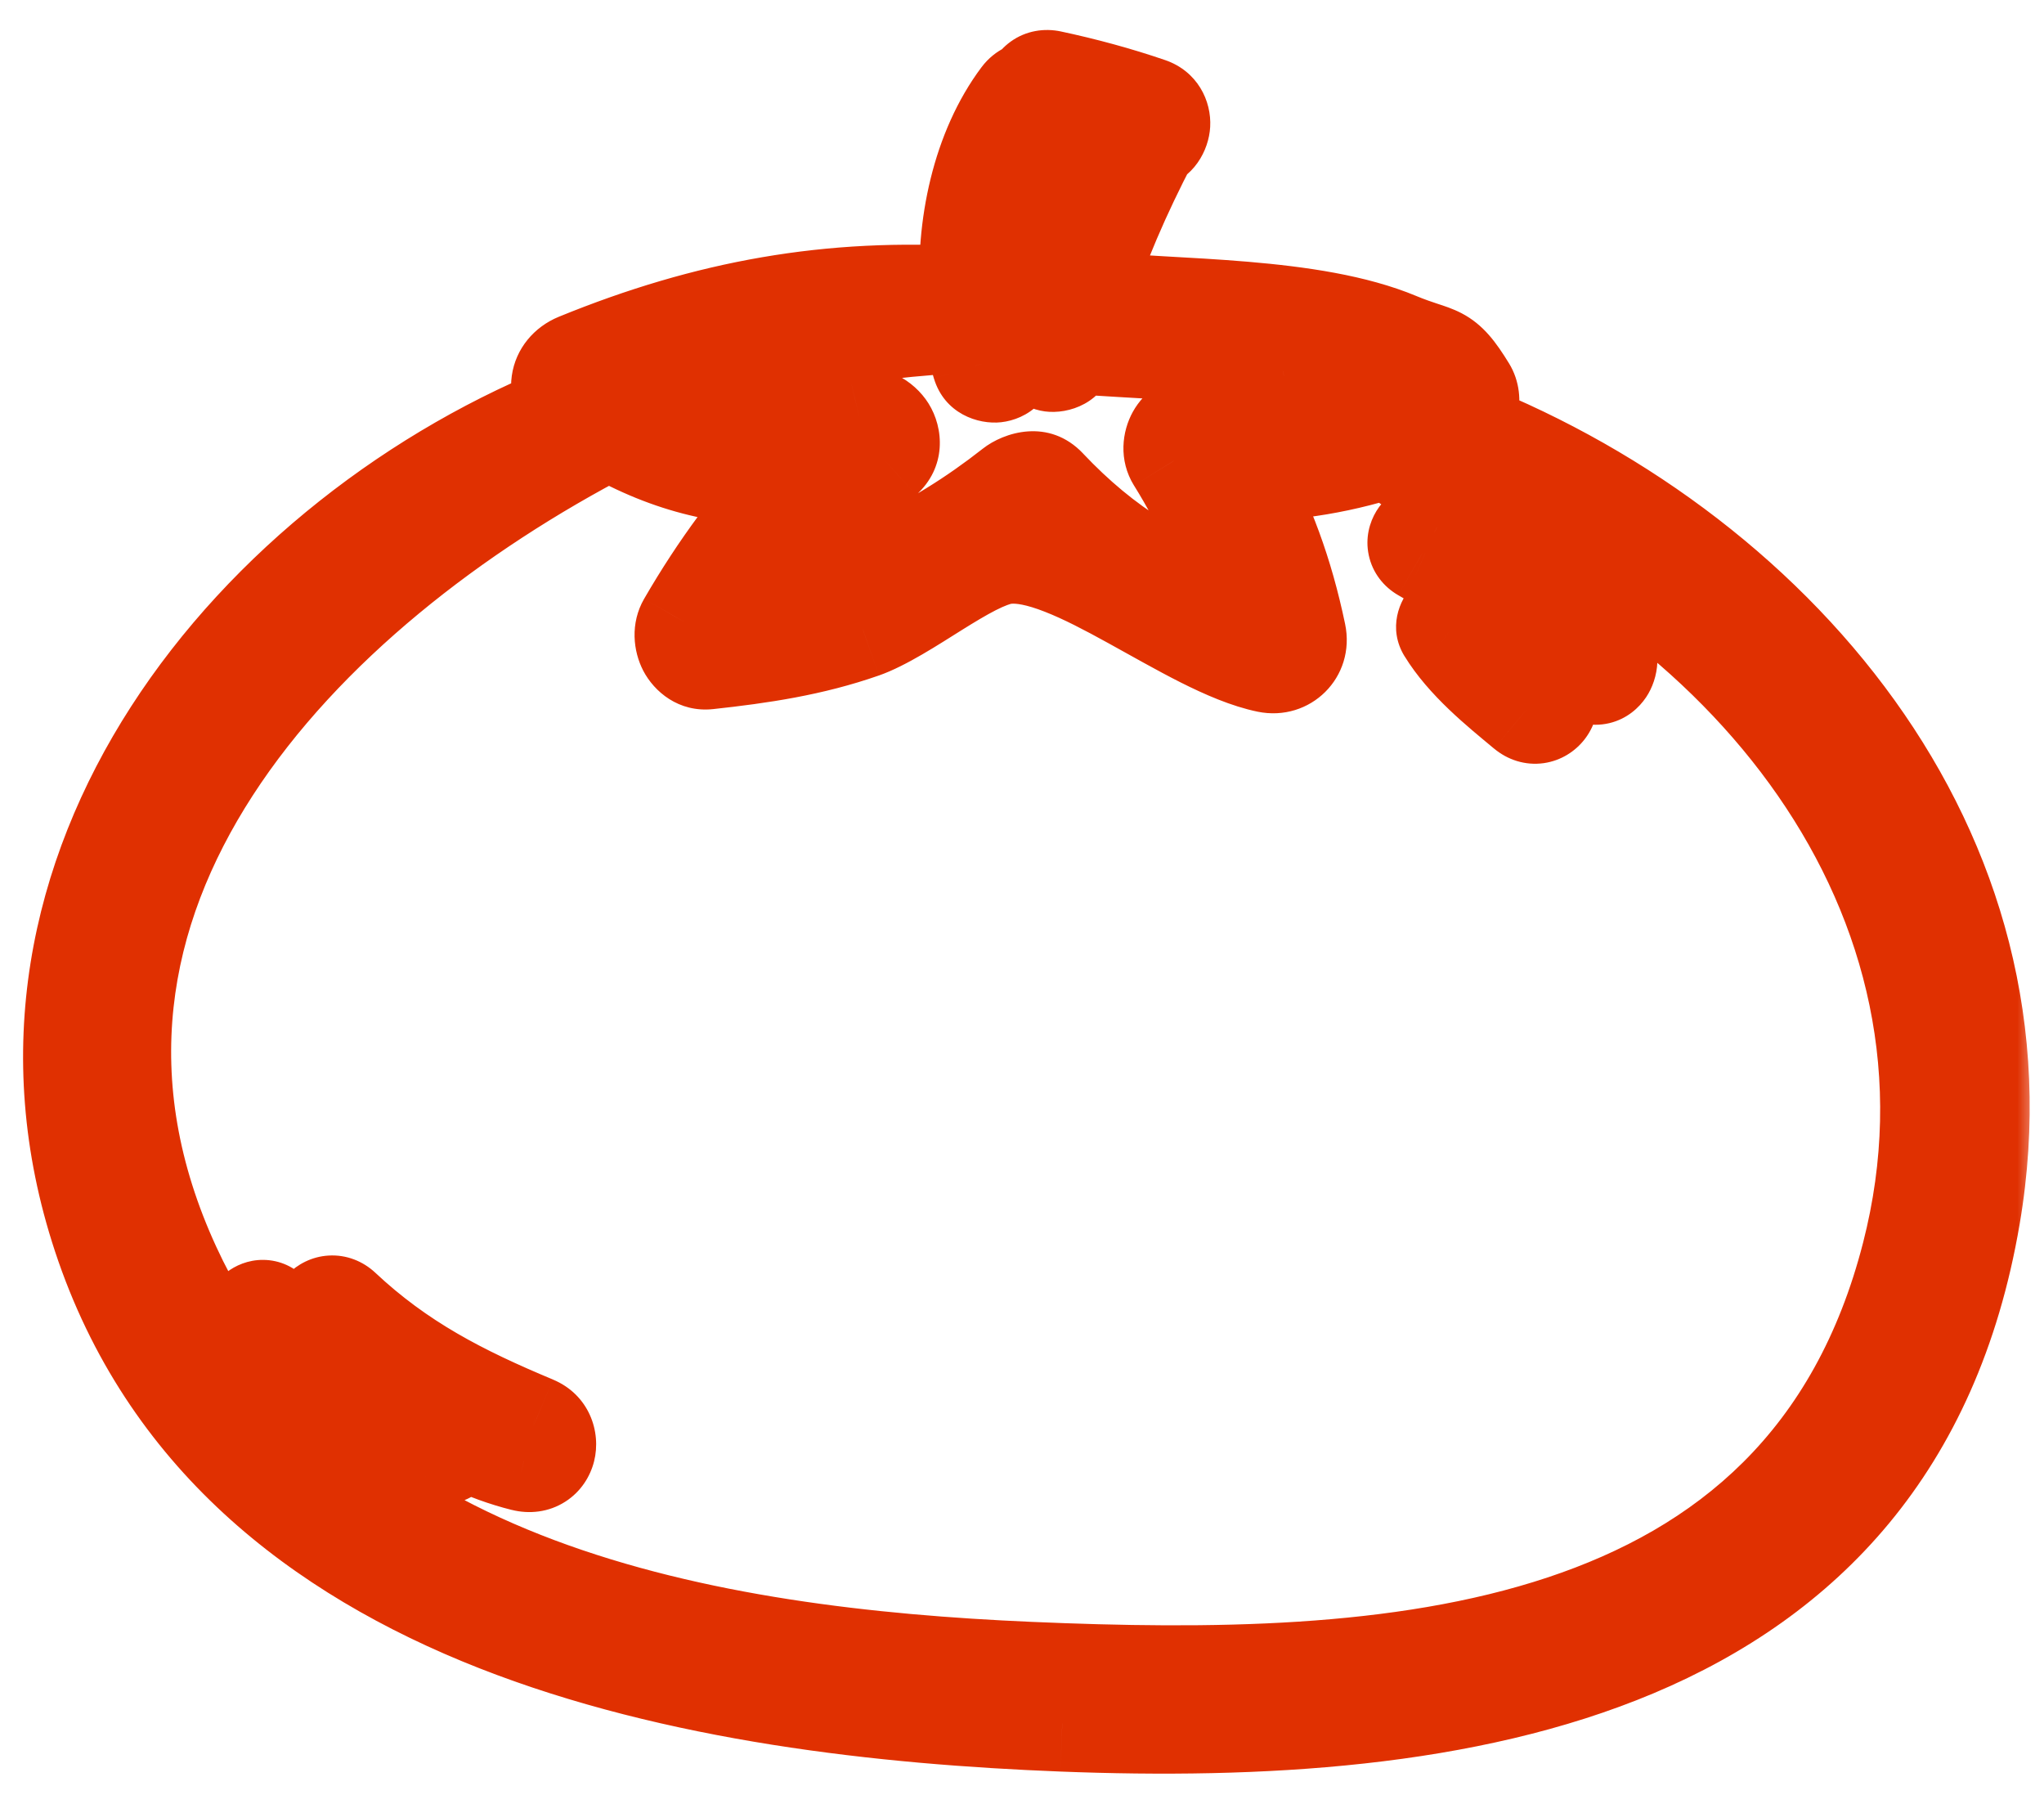 <?xml version="1.0" encoding="UTF-8"?> <svg xmlns="http://www.w3.org/2000/svg" width="51" height="45" viewBox="0 0 51 45" fill="none"><mask id="path-1-outside-1_131_470" maskUnits="userSpaceOnUse" x="-0.166" y="-0.002" width="51" height="45" fill="black"><rect fill="white" x="-0.166" y="-0.002" width="51" height="45"></rect><path d="M36.114 10.598C36.205 10.558 36.292 10.53 36.384 10.488C36.655 10.361 36.734 9.958 36.585 9.718C35.977 8.73 35.916 8.978 34.858 8.538C32.734 7.653 29.427 7.736 26.954 7.503C27.402 6.108 27.96 4.823 28.664 3.473C29.003 3.383 29.081 2.823 28.665 2.681C27.875 2.409 27.029 2.181 26.212 2.008C25.993 1.961 25.856 2.093 25.828 2.25C25.699 2.263 25.572 2.317 25.489 2.428C24.501 3.748 24.09 5.658 24.205 7.403C20.731 7.177 17.654 7.735 14.415 9.06C13.94 9.254 13.85 9.813 14.276 10.119C14.324 10.153 14.371 10.181 14.418 10.213C6.303 13.374 -0.438 21.751 2.56 30.826C5.817 40.682 17.595 42.597 26.507 42.943C36.314 43.325 47.202 41.817 49.16 30.329C50.714 21.222 44.209 13.658 36.114 10.598ZM24.281 8.042C24.334 8.4 24.4 8.751 24.499 9.078C24.595 9.397 25.119 9.353 25.098 8.998C25.029 7.867 24.991 6.761 25.224 5.643C25.437 4.617 25.911 3.728 26.299 2.768C26.304 2.754 26.302 2.743 26.306 2.73C26.77 2.918 27.244 3.088 27.724 3.243C26.916 4.468 26.364 5.97 26.114 7.451C25.722 7.546 25.69 8.118 26.008 8.388C26 8.5 25.974 8.616 25.97 8.727C25.954 9.075 26.489 9.144 26.575 8.808C26.597 8.723 26.625 8.646 26.647 8.561C28.316 8.728 30.529 8.663 32.006 9.255C33.211 8.945 33.724 9.319 33.544 10.378C32.32 10.678 31.09 10.748 29.852 10.59C29.419 10.563 29.137 11.098 29.357 11.453C30.101 12.648 30.624 13.86 30.987 15.18C29.079 14.633 27.545 13.685 26.118 12.174C25.884 11.927 25.537 11.985 25.296 12.174C23.283 13.755 21.237 14.68 18.833 15.104C19.741 13.741 20.776 12.541 22.02 11.421C22.476 11.01 21.99 10.312 21.449 10.439C19.483 10.903 17.57 10.633 15.852 9.721C18.582 8.681 21.328 8.174 24.281 8.042ZM47.697 31.31C45.038 41.671 34.525 42.088 25.686 41.708C17.711 41.363 8.017 39.762 4.264 31.632C-0.025 22.343 7.548 14.666 15.196 10.704C16.705 11.573 18.235 11.941 19.912 11.843C18.855 12.966 17.964 14.167 17.154 15.563C16.95 15.916 17.204 16.495 17.661 16.446C18.984 16.303 20.253 16.113 21.518 15.67C22.551 15.308 24.159 13.941 25.068 13.823C26.746 13.604 29.679 16.126 31.629 16.528C32.072 16.62 32.431 16.263 32.338 15.819C32.018 14.294 31.557 13.048 30.857 11.765C32.273 11.763 33.548 11.544 34.851 11.1C34.888 11.303 35.008 11.492 35.252 11.58C43.359 14.505 50.027 22.233 47.697 31.31Z"></path><path d="M40.033 16.254C39.028 14.964 37.266 13.929 35.795 13.278C35.471 13.134 35.19 13.579 35.511 13.764C36.252 14.189 36.987 14.618 37.677 15.126C38.366 15.634 38.952 16.261 39.638 16.766C39.963 17.004 40.239 16.517 40.033 16.254Z"></path><path d="M38.47 17.208C37.733 16.668 37.107 15.988 36.369 15.458C36.212 15.346 36.017 15.563 36.11 15.716C36.589 16.496 37.384 17.133 38.08 17.714C38.435 18.011 38.849 17.486 38.47 17.208Z"></path><path d="M11.164 35.697C10.371 35.319 9.538 35.108 8.784 34.629C7.985 34.124 7.313 33.466 6.704 32.749C6.539 32.553 6.209 32.809 6.349 33.023C7.324 34.515 9.162 36.094 11.008 36.272C11.309 36.301 11.434 35.825 11.164 35.697Z"></path><path d="M13.313 35.567C11.49 34.806 9.969 34.03 8.511 32.663C8.204 32.375 7.791 32.804 8.055 33.118C9.309 34.606 11.159 35.977 13.069 36.453C13.659 36.6 13.844 35.788 13.313 35.567Z"></path></mask><path d="M36.114 10.598C36.205 10.558 36.292 10.53 36.384 10.488C36.655 10.361 36.734 9.958 36.585 9.718C35.977 8.73 35.916 8.978 34.858 8.538C32.734 7.653 29.427 7.736 26.954 7.503C27.402 6.108 27.96 4.823 28.664 3.473C29.003 3.383 29.081 2.823 28.665 2.681C27.875 2.409 27.029 2.181 26.212 2.008C25.993 1.961 25.856 2.093 25.828 2.25C25.699 2.263 25.572 2.317 25.489 2.428C24.501 3.748 24.09 5.658 24.205 7.403C20.731 7.177 17.654 7.735 14.415 9.06C13.94 9.254 13.85 9.813 14.276 10.119C14.324 10.153 14.371 10.181 14.418 10.213C6.303 13.374 -0.438 21.751 2.56 30.826C5.817 40.682 17.595 42.597 26.507 42.943C36.314 43.325 47.202 41.817 49.16 30.329C50.714 21.222 44.209 13.658 36.114 10.598ZM24.281 8.042C24.334 8.4 24.4 8.751 24.499 9.078C24.595 9.397 25.119 9.353 25.098 8.998C25.029 7.867 24.991 6.761 25.224 5.643C25.437 4.617 25.911 3.728 26.299 2.768C26.304 2.754 26.302 2.743 26.306 2.73C26.77 2.918 27.244 3.088 27.724 3.243C26.916 4.468 26.364 5.97 26.114 7.451C25.722 7.546 25.69 8.118 26.008 8.388C26 8.5 25.974 8.616 25.97 8.727C25.954 9.075 26.489 9.144 26.575 8.808C26.597 8.723 26.625 8.646 26.647 8.561C28.316 8.728 30.529 8.663 32.006 9.255C33.211 8.945 33.724 9.319 33.544 10.378C32.32 10.678 31.09 10.748 29.852 10.59C29.419 10.563 29.137 11.098 29.357 11.453C30.101 12.648 30.624 13.86 30.987 15.18C29.079 14.633 27.545 13.685 26.118 12.174C25.884 11.927 25.537 11.985 25.296 12.174C23.283 13.755 21.237 14.68 18.833 15.104C19.741 13.741 20.776 12.541 22.02 11.421C22.476 11.01 21.99 10.312 21.449 10.439C19.483 10.903 17.57 10.633 15.852 9.721C18.582 8.681 21.328 8.174 24.281 8.042ZM47.697 31.31C45.038 41.671 34.525 42.088 25.686 41.708C17.711 41.363 8.017 39.762 4.264 31.632C-0.025 22.343 7.548 14.666 15.196 10.704C16.705 11.573 18.235 11.941 19.912 11.843C18.855 12.966 17.964 14.167 17.154 15.563C16.95 15.916 17.204 16.495 17.661 16.446C18.984 16.303 20.253 16.113 21.518 15.67C22.551 15.308 24.159 13.941 25.068 13.823C26.746 13.604 29.679 16.126 31.629 16.528C32.072 16.62 32.431 16.263 32.338 15.819C32.018 14.294 31.557 13.048 30.857 11.765C32.273 11.763 33.548 11.544 34.851 11.1C34.888 11.303 35.008 11.492 35.252 11.58C43.359 14.505 50.027 22.233 47.697 31.31Z" fill="#E03001"></path><path d="M40.033 16.254C39.028 14.964 37.266 13.929 35.795 13.278C35.471 13.134 35.19 13.579 35.511 13.764C36.252 14.189 36.987 14.618 37.677 15.126C38.366 15.634 38.952 16.261 39.638 16.766C39.963 17.004 40.239 16.517 40.033 16.254Z" fill="#E03001"></path><path d="M38.47 17.208C37.733 16.668 37.107 15.988 36.369 15.458C36.212 15.346 36.017 15.563 36.11 15.716C36.589 16.496 37.384 17.133 38.08 17.714C38.435 18.011 38.849 17.486 38.47 17.208Z" fill="#E03001"></path><path d="M11.164 35.697C10.371 35.319 9.538 35.108 8.784 34.629C7.985 34.124 7.313 33.466 6.704 32.749C6.539 32.553 6.209 32.809 6.349 33.023C7.324 34.515 9.162 36.094 11.008 36.272C11.309 36.301 11.434 35.825 11.164 35.697Z" fill="#E03001"></path><path d="M13.313 35.567C11.49 34.806 9.969 34.03 8.511 32.663C8.204 32.375 7.791 32.804 8.055 33.118C9.309 34.606 11.159 35.977 13.069 36.453C13.659 36.6 13.844 35.788 13.313 35.567Z" fill="#E03001"></path><path d="M36.114 10.598L35.601 9.458L32.843 10.698L35.672 11.768L36.114 10.598ZM36.384 10.488L36.909 11.622L36.912 11.62L36.384 10.488ZM36.585 9.718L35.521 10.373L35.522 10.375L36.585 9.718ZM34.858 8.538L34.377 9.691L34.377 9.691L34.858 8.538ZM26.954 7.503L25.764 7.122L25.29 8.602L26.837 8.748L26.954 7.503ZM28.664 3.473L28.34 2.266L27.809 2.408L27.555 2.896L28.664 3.473ZM28.665 2.681L28.258 3.863L28.26 3.864L28.665 2.681ZM26.212 2.008L25.952 3.23L25.952 3.23L26.212 2.008ZM25.828 2.25L25.956 3.493L26.892 3.397L27.058 2.471L25.828 2.25ZM25.489 2.428L26.49 3.177L26.492 3.174L25.489 2.428ZM24.205 7.403L24.124 8.651L25.546 8.744L25.453 7.321L24.205 7.403ZM14.415 9.06L13.941 7.903L13.941 7.903L14.415 9.06ZM14.276 10.119L15.006 9.104L15.004 9.103L14.276 10.119ZM14.418 10.213L14.871 11.378L17.056 10.527L15.132 9.188L14.418 10.213ZM2.56 30.826L1.373 31.218L1.373 31.218L2.56 30.826ZM26.507 42.943L26.556 41.694L26.555 41.694L26.507 42.943ZM49.16 30.329L47.928 30.119L47.928 30.119L49.16 30.329ZM24.281 8.042L25.518 7.861L25.354 6.742L24.225 6.793L24.281 8.042ZM24.499 9.078L23.301 9.438L23.302 9.439L24.499 9.078ZM25.098 8.998L26.346 8.921L26.346 8.921L25.098 8.998ZM25.224 5.643L24 5.388L24 5.388L25.224 5.643ZM26.299 2.768L27.458 3.235L27.464 3.221L27.469 3.206L26.299 2.768ZM26.306 2.73L26.775 1.571L25.518 1.063L25.113 2.357L26.306 2.73ZM27.724 3.243L28.768 3.932L29.673 2.562L28.11 2.054L27.724 3.243ZM26.114 7.451L26.409 8.666L27.21 8.472L27.347 7.658L26.114 7.451ZM26.008 8.388L27.254 8.481L27.302 7.849L26.819 7.437L26.008 8.388ZM25.97 8.727L24.721 8.67L24.721 8.673L25.97 8.727ZM26.575 8.808L27.786 9.118L27.787 9.117L26.575 8.808ZM26.647 8.561L26.771 7.317L25.711 7.211L25.439 8.241L26.647 8.561ZM32.006 9.255L31.541 10.415L31.921 10.568L32.318 10.466L32.006 9.255ZM33.544 10.378L33.841 11.593L34.64 11.398L34.777 10.587L33.544 10.378ZM29.852 10.59L30.01 9.35L29.971 9.345L29.931 9.343L29.852 10.59ZM29.357 11.453L28.294 12.111L28.296 12.113L29.357 11.453ZM30.987 15.18L30.642 16.382L32.783 16.996L32.192 14.848L30.987 15.18ZM26.118 12.174L27.026 11.316L27.026 11.315L26.118 12.174ZM25.296 12.174L26.068 13.157L26.068 13.157L25.296 12.174ZM18.833 15.104L17.793 14.411L16.172 16.843L19.05 16.335L18.833 15.104ZM22.02 11.421L22.857 12.35L22.857 12.349L22.02 11.421ZM21.449 10.439L21.162 9.223L21.161 9.223L21.449 10.439ZM15.852 9.721L15.407 8.553L12.833 9.533L15.266 10.825L15.852 9.721ZM47.697 31.31L46.486 30.999L46.486 30.999L47.697 31.31ZM25.686 41.708L25.632 42.956L25.632 42.956L25.686 41.708ZM4.264 31.632L3.129 32.156L3.129 32.156L4.264 31.632ZM15.196 10.704L15.82 9.621L15.228 9.28L14.621 9.594L15.196 10.704ZM19.912 11.843L20.822 12.699L22.977 10.411L19.839 10.595L19.912 11.843ZM17.154 15.563L16.073 14.936L16.072 14.937L17.154 15.563ZM17.661 16.446L17.795 17.689L17.795 17.689L17.661 16.446ZM21.518 15.67L21.931 16.85L21.932 16.85L21.518 15.67ZM25.068 13.823L24.907 12.583L24.907 12.583L25.068 13.823ZM31.629 16.528L31.882 15.304L31.881 15.304L31.629 16.528ZM32.338 15.819L31.114 16.076L31.114 16.076L32.338 15.819ZM30.857 11.765L30.855 10.515L28.753 10.519L29.76 12.364L30.857 11.765ZM34.851 11.1L36.081 10.877L35.822 9.448L34.448 9.917L34.851 11.1ZM35.252 11.58L34.827 12.755L34.828 12.756L35.252 11.58ZM40.033 16.254L39.047 17.022L39.048 17.023L40.033 16.254ZM35.795 13.278L35.288 14.421L35.289 14.421L35.795 13.278ZM35.511 13.764L34.886 14.847L34.888 14.848L35.511 13.764ZM37.677 15.126L36.936 16.133L36.936 16.133L37.677 15.126ZM39.638 16.766L38.897 17.773L38.901 17.775L39.638 16.766ZM38.47 17.208L39.21 16.201L39.209 16.2L38.47 17.208ZM36.369 15.458L35.639 16.474L35.641 16.474L36.369 15.458ZM36.11 15.716L35.042 16.366L35.045 16.369L36.11 15.716ZM38.08 17.714L37.278 18.674L37.279 18.674L38.08 17.714ZM11.164 35.697L10.626 36.825L10.627 36.826L11.164 35.697ZM8.784 34.629L9.453 33.574L9.453 33.574L8.784 34.629ZM6.704 32.749L5.751 33.556L5.751 33.557L6.704 32.749ZM6.349 33.023L7.396 32.34L7.396 32.339L6.349 33.023ZM11.008 36.272L11.128 35.028L11.128 35.028L11.008 36.272ZM13.313 35.567L13.796 34.414L13.795 34.413L13.313 35.567ZM8.511 32.663L9.366 31.751L9.366 31.751L8.511 32.663ZM8.055 33.118L7.098 33.923L7.1 33.924L8.055 33.118ZM13.069 36.453L13.373 35.24L13.371 35.24L13.069 36.453ZM36.626 11.739C36.635 11.734 36.647 11.73 36.699 11.709C36.743 11.693 36.822 11.662 36.909 11.622L35.858 9.354C35.853 9.356 35.843 9.36 35.797 9.378C35.761 9.392 35.683 9.422 35.601 9.458L36.626 11.739ZM36.912 11.62C37.481 11.355 37.759 10.848 37.858 10.435C37.955 10.028 37.929 9.514 37.649 9.06L35.522 10.375C35.39 10.161 35.399 9.969 35.426 9.855C35.455 9.735 35.558 9.493 35.855 9.355L36.912 11.62ZM37.65 9.062C37.334 8.549 37.017 8.1 36.468 7.814C36.248 7.699 36.015 7.626 35.88 7.582C35.723 7.53 35.558 7.475 35.338 7.384L34.377 9.691C34.687 9.821 34.926 9.9 35.097 9.956C35.186 9.985 35.235 10.002 35.276 10.017C35.313 10.031 35.32 10.035 35.313 10.031C35.211 9.978 35.229 9.899 35.521 10.373L37.65 9.062ZM35.339 7.384C34.086 6.862 32.562 6.651 31.143 6.53C30.421 6.469 29.69 6.429 29.004 6.391C28.309 6.352 27.662 6.314 27.072 6.259L26.837 8.748C27.483 8.809 28.177 8.848 28.864 8.887C29.559 8.926 30.252 8.964 30.931 9.021C32.315 9.139 33.506 9.329 34.377 9.691L35.339 7.384ZM28.145 7.885C28.567 6.569 29.095 5.351 29.772 4.051L27.555 2.896C26.826 4.296 26.237 5.646 25.764 7.122L28.145 7.885ZM28.987 4.681C29.791 4.466 30.162 3.748 30.195 3.17C30.234 2.515 29.876 1.774 29.069 1.498L28.26 3.864C28.102 3.81 27.939 3.693 27.826 3.512C27.721 3.343 27.691 3.168 27.7 3.023C27.714 2.783 27.875 2.39 28.34 2.266L28.987 4.681ZM29.071 1.499C28.228 1.209 27.332 0.968 26.471 0.785L25.952 3.23C26.725 3.394 27.521 3.61 28.258 3.863L29.071 1.499ZM26.472 0.785C26.058 0.697 25.601 0.762 25.219 1.037C24.857 1.297 24.662 1.673 24.598 2.029L27.058 2.471C27.022 2.67 26.909 2.901 26.678 3.067C26.425 3.249 26.147 3.272 25.952 3.23L26.472 0.785ZM25.699 1.007C25.33 1.045 24.835 1.213 24.487 1.681L26.492 3.174C26.309 3.421 26.067 3.482 25.956 3.493L25.699 1.007ZM24.489 1.678C23.275 3.3 22.829 5.532 22.958 7.486L25.453 7.321C25.351 5.785 25.727 4.195 26.49 3.177L24.489 1.678ZM24.287 6.156C20.608 5.916 17.343 6.512 13.941 7.903L14.888 10.217C17.966 8.958 20.854 8.437 24.124 8.651L24.287 6.156ZM13.941 7.903C13.329 8.154 12.866 8.693 12.77 9.373C12.671 10.068 12.983 10.73 13.548 11.135L15.004 9.103C15.143 9.202 15.286 9.432 15.245 9.723C15.206 9.998 15.026 10.161 14.888 10.217L13.941 7.903ZM13.546 11.134C13.599 11.172 13.647 11.203 13.671 11.218C13.686 11.228 13.692 11.232 13.699 11.236C13.705 11.24 13.705 11.241 13.703 11.239L15.132 9.188C15.086 9.155 15.039 9.126 15.023 9.116C15 9.101 15.001 9.101 15.006 9.104L13.546 11.134ZM13.964 9.049C5.527 12.335 -1.921 21.248 1.373 31.218L3.747 30.434C1.045 22.254 7.079 14.414 14.871 11.378L13.964 9.049ZM1.373 31.218C3.154 36.608 7.268 39.773 11.956 41.614C16.618 43.445 21.957 44.017 26.458 44.193L26.555 41.694C22.144 41.523 17.139 40.964 12.87 39.287C8.626 37.62 5.223 34.9 3.747 30.434L1.373 31.218ZM26.458 44.193C31.406 44.385 36.807 44.115 41.262 42.239C45.811 40.324 49.335 36.742 50.392 30.539L47.928 30.119C47.027 35.404 44.128 38.32 40.292 39.935C36.361 41.59 31.415 41.883 26.556 41.694L26.458 44.193ZM50.392 30.539C52.081 20.64 44.994 12.619 36.556 9.429L35.672 11.768C43.425 14.698 49.346 21.803 47.928 30.119L50.392 30.539ZM23.044 8.223C23.101 8.611 23.178 9.028 23.301 9.438L25.696 8.719C25.622 8.473 25.566 8.189 25.518 7.861L23.044 8.223ZM23.302 9.439C23.566 10.317 24.401 10.597 24.98 10.533C25.289 10.498 25.642 10.366 25.924 10.076C26.227 9.763 26.371 9.345 26.346 8.921L23.85 9.074C23.835 8.827 23.922 8.548 24.13 8.334C24.317 8.142 24.536 8.067 24.704 8.048C25.003 8.015 25.527 8.158 25.696 8.718L23.302 9.439ZM26.346 8.921C26.277 7.797 26.252 6.838 26.448 5.897L24 5.388C23.73 6.684 23.781 7.937 23.85 9.074L26.346 8.921ZM26.448 5.897C26.631 5.017 27.006 4.357 27.458 3.235L25.139 2.3C24.817 3.1 24.243 4.217 24 5.388L26.448 5.897ZM27.469 3.206C27.528 3.05 27.542 2.916 27.544 2.899C27.545 2.89 27.544 2.898 27.543 2.902C27.542 2.909 27.54 2.924 27.537 2.942C27.531 2.98 27.52 3.036 27.499 3.103L25.113 2.357C25.09 2.43 25.078 2.493 25.07 2.538C25.067 2.559 25.065 2.576 25.063 2.586C25.063 2.591 25.062 2.595 25.062 2.597C25.062 2.598 25.062 2.599 25.062 2.599C25.062 2.6 25.062 2.599 25.062 2.599C25.062 2.598 25.063 2.588 25.065 2.574C25.067 2.56 25.07 2.54 25.075 2.516C25.08 2.491 25.086 2.462 25.095 2.43C25.104 2.398 25.115 2.364 25.128 2.329L27.469 3.206ZM25.837 3.889C26.332 4.089 26.835 4.269 27.338 4.432L28.11 2.054C27.654 1.906 27.207 1.746 26.775 1.571L25.837 3.889ZM26.681 2.555C25.765 3.942 25.156 5.613 24.882 7.244L27.347 7.658C27.571 6.327 28.067 4.993 28.768 3.932L26.681 2.555ZM25.82 6.236C24.971 6.442 24.602 7.169 24.55 7.74C24.5 8.29 24.698 8.914 25.197 9.339L26.819 7.437C27 7.592 27.056 7.794 27.04 7.968C27.031 8.066 26.995 8.206 26.889 8.348C26.774 8.502 26.603 8.619 26.409 8.666L25.82 6.236ZM24.761 8.295C24.761 8.294 24.761 8.299 24.759 8.315C24.757 8.334 24.754 8.351 24.749 8.385C24.742 8.44 24.726 8.55 24.721 8.67L27.218 8.783C27.218 8.793 27.217 8.79 27.225 8.73C27.231 8.69 27.247 8.587 27.254 8.481L24.761 8.295ZM24.721 8.673C24.678 9.664 25.47 10.184 26.071 10.263C26.664 10.342 27.546 10.058 27.786 9.118L25.364 8.499C25.519 7.895 26.091 7.744 26.398 7.785C26.564 7.807 26.765 7.882 26.937 8.057C27.128 8.252 27.23 8.518 27.218 8.781L24.721 8.673ZM27.787 9.117C27.789 9.106 27.794 9.091 27.806 9.049C27.817 9.015 27.837 8.95 27.855 8.881L25.439 8.241C25.434 8.256 25.43 8.273 25.415 8.32C25.403 8.359 25.383 8.425 25.364 8.5L27.787 9.117ZM26.523 9.805C26.97 9.849 27.447 9.878 27.91 9.904C28.381 9.931 28.842 9.956 29.295 9.994C30.223 10.071 30.986 10.193 31.541 10.415L32.472 8.095C31.549 7.725 30.468 7.583 29.502 7.503C29.009 7.462 28.511 7.435 28.052 7.408C27.585 7.382 27.158 7.356 26.771 7.317L26.523 9.805ZM32.318 10.466C32.549 10.406 32.68 10.398 32.733 10.4C32.785 10.402 32.69 10.41 32.557 10.313C32.49 10.264 32.434 10.203 32.393 10.136C32.353 10.073 32.337 10.021 32.332 9.996C32.326 9.972 32.33 9.972 32.329 10.005C32.329 10.037 32.325 10.09 32.312 10.17L34.777 10.587C34.888 9.932 34.887 8.919 34.032 8.294C33.284 7.748 32.345 7.877 31.695 8.044L32.318 10.466ZM33.248 9.164C32.171 9.427 31.095 9.488 30.01 9.35L29.694 11.83C31.084 12.007 32.469 11.928 33.841 11.593L33.248 9.164ZM29.931 9.343C29.133 9.292 28.545 9.77 28.267 10.271C27.995 10.76 27.901 11.475 28.294 12.111L30.419 10.794C30.593 11.075 30.53 11.345 30.452 11.485C30.368 11.636 30.138 11.861 29.773 11.838L29.931 9.343ZM28.296 12.113C28.975 13.204 29.45 14.305 29.782 15.512L32.192 14.848C31.798 13.415 31.227 12.092 30.418 10.792L28.296 12.113ZM31.332 13.979C29.65 13.496 28.308 12.672 27.026 11.316L25.209 13.033C26.783 14.698 28.509 15.769 30.642 16.382L31.332 13.979ZM27.026 11.315C26.17 10.41 25.039 10.786 24.524 11.191L26.068 13.157C26.021 13.194 25.926 13.251 25.772 13.259C25.585 13.268 25.365 13.198 25.21 13.033L27.026 11.315ZM24.524 11.191C22.665 12.651 20.808 13.486 18.616 13.873L19.05 16.335C21.665 15.874 23.9 14.86 26.068 13.157L24.524 11.191ZM19.873 15.797C20.723 14.521 21.69 13.4 22.857 12.35L21.184 10.492C19.862 11.681 18.759 12.961 17.793 14.411L19.873 15.797ZM22.857 12.349C23.622 11.66 23.557 10.683 23.166 10.062C22.808 9.492 22.051 9.013 21.162 9.223L21.735 11.656C21.388 11.738 21.145 11.544 21.051 11.394C20.994 11.304 20.938 11.159 20.954 10.973C20.971 10.766 21.07 10.595 21.183 10.492L22.857 12.349ZM21.161 9.223C19.495 9.616 17.893 9.389 16.438 8.617L15.266 10.825C17.248 11.877 19.47 12.191 21.736 11.656L21.161 9.223ZM16.297 10.889C18.885 9.903 21.497 9.418 24.337 9.29L24.225 6.793C21.158 6.931 18.279 7.459 15.407 8.553L16.297 10.889ZM46.486 30.999C45.279 35.702 42.346 38.11 38.615 39.351C34.789 40.623 30.158 40.649 25.74 40.459L25.632 42.956C30.053 43.147 35.099 43.155 39.404 41.723C43.803 40.26 47.456 37.279 48.908 31.621L46.486 30.999ZM25.74 40.459C21.795 40.288 17.534 39.809 13.831 38.419C10.151 37.038 7.099 34.791 5.399 31.108L3.129 32.156C5.182 36.603 8.854 39.221 12.953 40.76C17.028 42.289 21.603 42.782 25.632 42.956L25.74 40.459ZM5.399 31.108C3.463 26.914 4.183 23.126 6.303 19.849C8.459 16.517 12.063 13.735 15.771 11.814L14.621 9.594C10.681 11.636 6.675 14.672 4.204 18.491C1.698 22.365 0.776 27.06 3.129 32.156L5.399 31.108ZM14.572 11.787C16.286 12.774 18.056 13.204 19.985 13.09L19.839 10.595C18.413 10.678 17.125 10.373 15.82 9.621L14.572 11.787ZM19.002 10.986C17.876 12.182 16.928 13.46 16.073 14.936L18.236 16.189C18.999 14.873 19.833 13.75 20.822 12.699L19.002 10.986ZM16.072 14.937C15.717 15.552 15.798 16.246 16.05 16.732C16.32 17.249 16.93 17.782 17.795 17.689L17.528 15.203C17.935 15.159 18.19 15.427 18.269 15.579C18.331 15.698 18.388 15.926 18.237 16.188L16.072 14.937ZM17.795 17.689C19.143 17.543 20.528 17.342 21.931 16.85L21.104 14.49C19.978 14.885 18.824 15.063 17.527 15.203L17.795 17.689ZM21.932 16.85C22.616 16.61 23.435 16.068 24 15.716C24.322 15.515 24.601 15.347 24.843 15.223C24.962 15.163 25.058 15.12 25.132 15.093C25.209 15.064 25.238 15.061 25.229 15.062L24.907 12.583C24.46 12.641 24.033 12.83 23.707 12.997C23.36 13.174 23.002 13.393 22.678 13.594C21.955 14.045 21.453 14.368 21.104 14.491L21.932 16.85ZM25.229 15.062C25.331 15.049 25.588 15.071 26.071 15.261C26.53 15.44 27.052 15.712 27.643 16.038C28.208 16.348 28.852 16.718 29.455 17.022C30.054 17.323 30.723 17.618 31.376 17.753L31.881 15.304C31.56 15.238 31.13 15.066 30.579 14.789C30.031 14.513 29.472 14.191 28.849 13.848C28.254 13.52 27.607 13.177 26.983 12.933C26.383 12.698 25.644 12.487 24.907 12.583L25.229 15.062ZM31.375 17.753C32.693 18.025 33.841 16.896 33.561 15.562L31.114 16.076C31.077 15.897 31.127 15.664 31.302 15.49C31.475 15.317 31.705 15.268 31.882 15.304L31.375 17.753ZM33.561 15.562C33.217 13.921 32.714 12.56 31.954 11.166L29.76 12.364C30.4 13.537 30.819 14.667 31.114 16.076L33.561 15.562ZM30.859 13.015C32.413 13.012 33.824 12.771 35.254 12.283L34.448 9.917C33.272 10.318 32.133 10.513 30.855 10.515L30.859 13.015ZM33.621 11.323C33.723 11.885 34.094 12.49 34.827 12.755L35.677 10.405C35.772 10.439 35.877 10.508 35.96 10.615C36.038 10.715 36.069 10.812 36.081 10.877L33.621 11.323ZM34.828 12.756C42.602 15.561 48.593 22.793 46.486 30.999L48.908 31.621C51.461 21.672 44.115 13.449 35.676 10.404L34.828 12.756ZM41.019 15.485C39.821 13.948 37.828 12.811 36.301 12.135L35.289 14.421C36.704 15.048 38.235 15.98 39.047 17.022L41.019 15.485ZM36.301 12.135C35.474 11.768 34.686 12.185 34.343 12.748C34.169 13.034 34.062 13.422 34.151 13.845C34.245 14.295 34.531 14.642 34.886 14.847L36.135 12.681C36.329 12.793 36.531 13.014 36.598 13.334C36.659 13.626 36.582 13.878 36.479 14.047C36.278 14.378 35.792 14.644 35.288 14.421L36.301 12.135ZM34.888 14.848C35.633 15.275 36.31 15.672 36.936 16.133L38.419 14.12C37.664 13.564 36.871 13.104 36.133 12.68L34.888 14.848ZM36.936 16.133C37.226 16.346 37.502 16.591 37.828 16.881C38.139 17.157 38.499 17.48 38.897 17.773L40.379 15.759C40.091 15.547 39.816 15.303 39.49 15.014C39.179 14.736 38.817 14.413 38.418 14.12L36.936 16.133ZM38.901 17.775C39.231 18.017 39.679 18.153 40.157 18.039C40.599 17.933 40.899 17.652 41.072 17.394C41.384 16.93 41.528 16.137 41.018 15.484L39.048 17.023C38.744 16.634 38.853 16.216 38.997 16.001C39.086 15.868 39.269 15.681 39.575 15.607C39.916 15.526 40.208 15.634 40.376 15.757L38.901 17.775ZM39.209 16.2C38.897 15.972 38.602 15.709 38.251 15.396C37.917 15.098 37.528 14.752 37.097 14.442L35.641 16.474C35.947 16.694 36.241 16.953 36.588 17.262C36.919 17.558 37.306 17.905 37.732 18.217L39.209 16.2ZM37.098 14.443C36.372 13.922 35.597 14.253 35.242 14.624C34.915 14.966 34.62 15.671 35.042 16.366L37.178 15.066C37.508 15.608 37.263 16.128 37.049 16.351C36.925 16.481 36.731 16.614 36.467 16.66C36.178 16.712 35.877 16.644 35.639 16.474L37.098 14.443ZM35.045 16.369C35.654 17.363 36.64 18.141 37.278 18.674L38.88 16.755C38.127 16.126 37.523 15.629 37.176 15.062L35.045 16.369ZM37.279 18.674C37.615 18.955 38.057 19.103 38.521 19.037C38.957 18.974 39.309 18.737 39.536 18.445C39.763 18.154 39.909 17.754 39.862 17.314C39.812 16.848 39.56 16.457 39.21 16.201L37.731 18.216C37.57 18.098 37.408 17.878 37.376 17.578C37.347 17.306 37.438 17.071 37.565 16.908C37.691 16.745 37.896 16.601 38.167 16.562C38.465 16.519 38.722 16.622 38.88 16.754L37.279 18.674ZM11.701 34.568C11.255 34.356 10.776 34.181 10.422 34.04C10.038 33.887 9.729 33.749 9.453 33.574L8.114 35.685C8.592 35.988 9.077 36.195 9.497 36.362C9.946 36.541 10.279 36.66 10.626 36.825L11.701 34.568ZM9.453 33.574C8.798 33.159 8.219 32.602 7.658 31.94L5.751 33.557C6.407 34.33 7.172 35.088 8.115 35.685L9.453 33.574ZM7.658 31.941C7.375 31.606 6.974 31.43 6.564 31.429C6.19 31.427 5.873 31.569 5.647 31.744C5.229 32.067 4.763 32.88 5.303 33.707L7.396 32.339C7.564 32.597 7.604 32.91 7.529 33.188C7.463 33.436 7.319 33.611 7.178 33.72C7.037 33.829 6.825 33.93 6.554 33.929C6.249 33.928 5.951 33.793 5.751 33.556L7.658 31.941ZM5.303 33.706C5.869 34.573 6.673 35.45 7.606 36.144C8.532 36.831 9.665 37.398 10.888 37.516L11.128 35.028C10.504 34.968 9.796 34.656 9.097 34.137C8.406 33.623 7.804 32.965 7.396 32.34L5.303 33.706ZM10.887 37.516C11.851 37.609 12.374 36.865 12.507 36.366C12.639 35.873 12.563 34.978 11.7 34.568L10.627 36.826C10.035 36.544 10.03 35.951 10.092 35.721C10.155 35.485 10.466 34.964 11.128 35.028L10.887 37.516ZM13.795 34.413C12.026 33.675 10.664 32.968 9.366 31.751L7.656 33.574C9.273 35.092 10.954 35.937 12.832 36.72L13.795 34.413ZM9.366 31.751C9.059 31.463 8.645 31.294 8.198 31.321C7.775 31.346 7.421 31.541 7.177 31.789C6.684 32.292 6.493 33.203 7.098 33.923L9.012 32.314C9.153 32.481 9.238 32.719 9.218 32.974C9.199 33.208 9.096 33.403 8.961 33.541C8.826 33.678 8.617 33.8 8.349 33.816C8.057 33.834 7.81 33.719 7.656 33.575L9.366 31.751ZM7.1 33.924C8.471 35.55 10.533 37.109 12.767 37.666L13.371 35.24C11.786 34.845 10.148 33.661 9.011 32.313L7.1 33.924ZM12.766 37.665C13.207 37.776 13.69 37.726 14.104 37.461C14.5 37.208 14.73 36.825 14.823 36.454C15.009 35.717 14.7 34.792 13.796 34.414L12.831 36.72C12.457 36.563 12.32 36.155 12.399 35.842C12.44 35.684 12.546 35.49 12.757 35.355C12.988 35.207 13.226 35.203 13.373 35.24L12.766 37.665Z" fill="#E03001" mask="url(#path-1-outside-1_131_470)"></path></svg> 